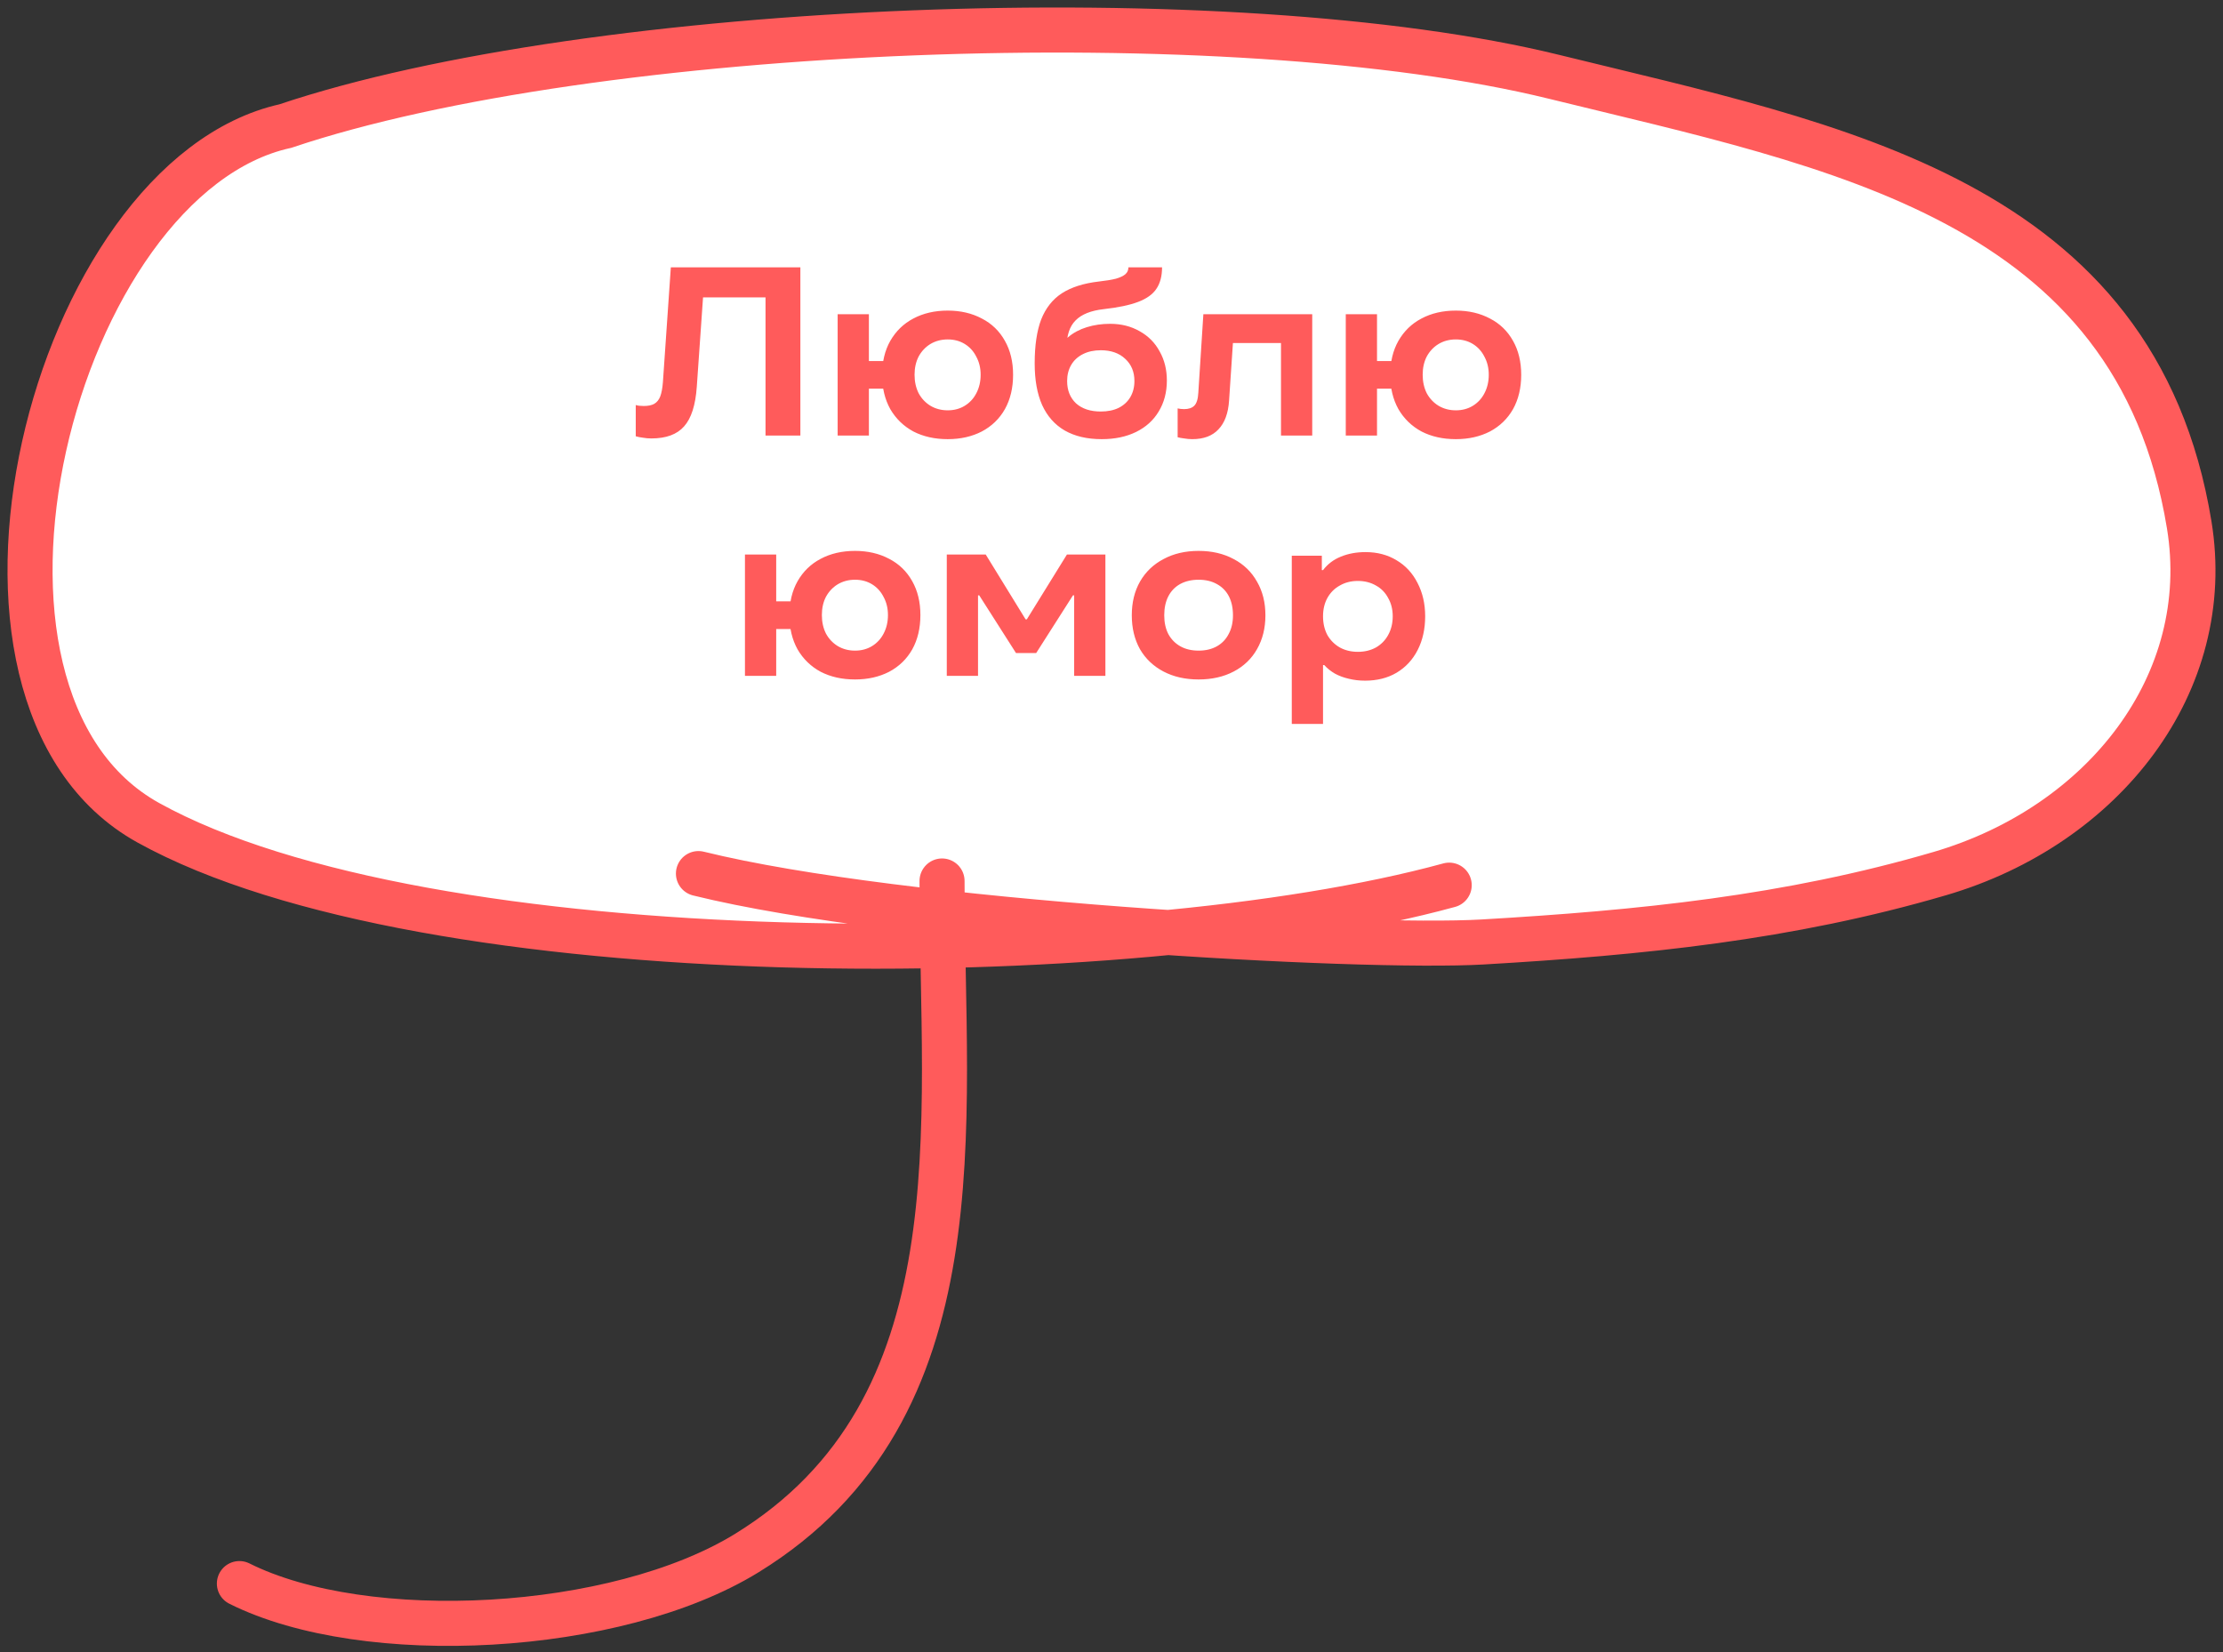 <?xml version="1.0" encoding="UTF-8"?> <svg xmlns="http://www.w3.org/2000/svg" width="148" height="110" viewBox="0 0 148 110" fill="none"><rect x="0" y="0" width="148" height="110" fill="#333333" stroke="none"/><path d="M103.482 5.119C81.969 -0.174 39.494 1.501 18.998 8.394C3.514 11.823 -5.309 46.374 9.875 54.781C24.028 62.616 54.559 64.336 77.768 62.09C86.912 62.704 95.098 62.929 98.715 62.718C109.234 62.105 119.068 61.119 129.151 58.164C140.079 54.961 147.478 45.467 145.749 34.938C142.188 13.25 122.243 9.735 103.482 5.119Z" fill="white"></path><path d="M96.483 58.936C74.987 64.815 28.4 65.037 9.875 54.781C-5.309 46.374 3.514 11.823 18.998 8.394C39.494 1.501 81.969 -0.174 103.482 5.119C122.243 9.735 142.188 13.25 145.749 34.938C147.478 45.467 140.079 54.961 129.151 58.164C119.068 61.119 109.234 62.105 98.715 62.718C90.668 63.187 60 61.5 46.5 58.165" stroke="#FF5B5B" stroke-width="3" stroke-linecap="round"></path><path d="M43.366 29.192C43.174 29.192 42.987 29.176 42.806 29.144C42.635 29.123 42.475 29.091 42.326 29.048V26.968C42.465 27.011 42.641 27.032 42.854 27.032C43.153 27.032 43.387 26.984 43.558 26.888C43.739 26.781 43.873 26.616 43.958 26.392C44.043 26.168 44.102 25.853 44.134 25.448L44.662 17.8H53.286V29H50.966V19.8H46.806L46.39 25.752C46.305 26.979 46.022 27.859 45.542 28.392C45.073 28.925 44.347 29.192 43.366 29.192ZM63.096 29.24C62.232 29.24 61.47 29.069 60.808 28.728C60.158 28.376 59.646 27.88 59.272 27.24C58.91 26.589 58.728 25.832 58.728 24.968C58.728 24.093 58.91 23.336 59.272 22.696C59.646 22.045 60.158 21.549 60.808 21.208C61.47 20.856 62.232 20.68 63.096 20.68C63.95 20.68 64.707 20.856 65.368 21.208C66.03 21.549 66.542 22.045 66.904 22.696C67.267 23.336 67.448 24.088 67.448 24.952C67.448 25.827 67.267 26.589 66.904 27.24C66.542 27.88 66.03 28.376 65.368 28.728C64.707 29.069 63.95 29.24 63.096 29.24ZM55.768 29V20.92H57.848V29H55.768ZM56.728 25.88V24.04H59.848V25.88H56.728ZM63.096 27.32C63.523 27.32 63.902 27.219 64.232 27.016C64.563 26.813 64.819 26.536 65 26.184C65.192 25.821 65.288 25.411 65.288 24.952C65.288 24.504 65.192 24.104 65 23.752C64.819 23.389 64.563 23.107 64.232 22.904C63.902 22.701 63.523 22.6 63.096 22.6C62.67 22.6 62.286 22.701 61.944 22.904C61.614 23.107 61.352 23.384 61.16 23.736C60.979 24.088 60.888 24.493 60.888 24.952C60.888 25.411 60.979 25.821 61.16 26.184C61.352 26.536 61.614 26.813 61.944 27.016C62.286 27.219 62.67 27.32 63.096 27.32ZM73.35 29.24C72.379 29.24 71.558 29.048 70.886 28.664C70.225 28.28 69.723 27.715 69.382 26.968C69.051 26.221 68.886 25.299 68.886 24.2C68.886 23.005 69.03 22.029 69.318 21.272C69.617 20.515 70.075 19.933 70.694 19.528C71.323 19.123 72.145 18.861 73.158 18.744C73.638 18.691 74.022 18.627 74.31 18.552C74.598 18.467 74.806 18.365 74.934 18.248C75.062 18.131 75.126 17.981 75.126 17.8H77.366C77.366 18.387 77.238 18.867 76.982 19.24C76.737 19.603 76.331 19.891 75.766 20.104C75.201 20.317 74.438 20.477 73.478 20.584C72.625 20.68 72.001 20.931 71.606 21.336C71.211 21.731 71.014 22.328 71.014 23.128V23.416H70.406C70.555 23.043 70.795 22.717 71.126 22.44C71.467 22.152 71.878 21.933 72.358 21.784C72.838 21.635 73.355 21.56 73.91 21.56C74.646 21.56 75.302 21.725 75.878 22.056C76.454 22.376 76.897 22.824 77.206 23.4C77.526 23.965 77.686 24.611 77.686 25.336C77.686 26.115 77.505 26.803 77.142 27.4C76.79 27.987 76.289 28.44 75.638 28.76C74.987 29.08 74.225 29.24 73.35 29.24ZM73.286 27.4C73.745 27.4 74.139 27.32 74.47 27.16C74.811 26.989 75.073 26.749 75.254 26.44C75.435 26.131 75.526 25.773 75.526 25.368C75.526 24.76 75.323 24.269 74.918 23.896C74.513 23.512 73.969 23.32 73.286 23.32C72.838 23.32 72.443 23.405 72.102 23.576C71.761 23.747 71.499 23.987 71.318 24.296C71.137 24.605 71.046 24.963 71.046 25.368C71.046 25.987 71.243 26.483 71.638 26.856C72.043 27.219 72.593 27.4 73.286 27.4ZM79.38 29.24C79.199 29.24 79.017 29.224 78.836 29.192C78.665 29.171 78.521 29.144 78.404 29.112V27.192C78.532 27.224 78.676 27.24 78.836 27.24C79.135 27.24 79.359 27.165 79.508 27.016C79.668 26.856 79.759 26.568 79.78 26.152L80.116 20.92H87.364V29H85.284V22.84H82.084L81.828 26.664C81.775 27.507 81.54 28.147 81.124 28.584C80.719 29.021 80.137 29.24 79.38 29.24ZM96.925 29.24C96.061 29.24 95.298 29.069 94.637 28.728C93.986 28.376 93.474 27.88 93.101 27.24C92.738 26.589 92.557 25.832 92.557 24.968C92.557 24.093 92.738 23.336 93.101 22.696C93.474 22.045 93.986 21.549 94.637 21.208C95.298 20.856 96.061 20.68 96.925 20.68C97.778 20.68 98.535 20.856 99.197 21.208C99.858 21.549 100.37 22.045 100.733 22.696C101.095 23.336 101.277 24.088 101.277 24.952C101.277 25.827 101.095 26.589 100.733 27.24C100.37 27.88 99.858 28.376 99.197 28.728C98.535 29.069 97.778 29.24 96.925 29.24ZM89.597 29V20.92H91.677V29H89.597ZM90.557 25.88V24.04H93.677V25.88H90.557ZM96.925 27.32C97.351 27.32 97.73 27.219 98.061 27.016C98.391 26.813 98.647 26.536 98.829 26.184C99.021 25.821 99.117 25.411 99.117 24.952C99.117 24.504 99.021 24.104 98.829 23.752C98.647 23.389 98.391 23.107 98.061 22.904C97.73 22.701 97.351 22.6 96.925 22.6C96.498 22.6 96.114 22.701 95.773 22.904C95.442 23.107 95.181 23.384 94.989 23.736C94.807 24.088 94.717 24.493 94.717 24.952C94.717 25.411 94.807 25.821 94.989 26.184C95.181 26.536 95.442 26.813 95.773 27.016C96.114 27.219 96.498 27.32 96.925 27.32ZM56.925 45.24C56.061 45.24 55.298 45.069 54.637 44.728C53.986 44.376 53.474 43.88 53.101 43.24C52.738 42.589 52.557 41.832 52.557 40.968C52.557 40.093 52.738 39.336 53.101 38.696C53.474 38.045 53.986 37.549 54.637 37.208C55.298 36.856 56.061 36.68 56.925 36.68C57.778 36.68 58.535 36.856 59.197 37.208C59.858 37.549 60.37 38.045 60.733 38.696C61.095 39.336 61.277 40.088 61.277 40.952C61.277 41.827 61.095 42.589 60.733 43.24C60.37 43.88 59.858 44.376 59.197 44.728C58.535 45.069 57.778 45.24 56.925 45.24ZM49.597 45V36.92H51.677V45H49.597ZM50.557 41.88V40.04H53.677V41.88H50.557ZM56.925 43.32C57.351 43.32 57.73 43.219 58.061 43.016C58.391 42.813 58.647 42.536 58.829 42.184C59.021 41.821 59.117 41.411 59.117 40.952C59.117 40.504 59.021 40.104 58.829 39.752C58.647 39.389 58.391 39.107 58.061 38.904C57.73 38.701 57.351 38.6 56.925 38.6C56.498 38.6 56.114 38.701 55.773 38.904C55.442 39.107 55.181 39.384 54.989 39.736C54.807 40.088 54.717 40.493 54.717 40.952C54.717 41.411 54.807 41.821 54.989 42.184C55.181 42.536 55.442 42.813 55.773 43.016C56.114 43.219 56.498 43.32 56.925 43.32ZM63.034 45V36.92H65.626L68.282 41.24H68.362L71.034 36.92H73.594V45H71.514V39.64H71.434L68.986 43.48H67.642L65.194 39.64H65.114V45H63.034ZM79.799 45.24C78.914 45.24 78.135 45.064 77.463 44.712C76.791 44.36 76.268 43.864 75.895 43.224C75.532 42.573 75.351 41.821 75.351 40.968C75.351 40.115 75.532 39.368 75.895 38.728C76.268 38.077 76.791 37.576 77.463 37.224C78.135 36.861 78.914 36.68 79.799 36.68C80.684 36.68 81.463 36.861 82.135 37.224C82.807 37.576 83.324 38.077 83.687 38.728C84.06 39.368 84.247 40.115 84.247 40.968C84.247 41.821 84.06 42.573 83.687 43.224C83.324 43.864 82.807 44.36 82.135 44.712C81.463 45.064 80.684 45.24 79.799 45.24ZM79.799 43.32C80.268 43.32 80.674 43.224 81.015 43.032C81.356 42.84 81.618 42.568 81.799 42.216C81.991 41.864 82.087 41.448 82.087 40.968C82.087 40.477 81.996 40.056 81.815 39.704C81.634 39.352 81.367 39.08 81.015 38.888C80.674 38.696 80.268 38.6 79.799 38.6C79.33 38.6 78.919 38.696 78.567 38.888C78.226 39.08 77.964 39.352 77.783 39.704C77.602 40.056 77.511 40.477 77.511 40.968C77.511 41.448 77.602 41.864 77.783 42.216C77.975 42.568 78.242 42.84 78.583 43.032C78.924 43.224 79.33 43.32 79.799 43.32ZM86.003 48.2V37H88.003V37.96H88.083C88.392 37.555 88.787 37.256 89.267 37.064C89.757 36.861 90.307 36.76 90.915 36.76C91.694 36.76 92.382 36.941 92.979 37.304C93.576 37.656 94.04 38.157 94.371 38.808C94.712 39.459 94.883 40.2 94.883 41.032C94.883 41.875 94.718 42.621 94.387 43.272C94.056 43.923 93.587 44.429 92.979 44.792C92.382 45.144 91.683 45.32 90.883 45.32C90.499 45.32 90.136 45.277 89.795 45.192C89.464 45.117 89.16 45.005 88.883 44.856C88.606 44.696 88.365 44.504 88.163 44.28H88.083V48.2H86.003ZM90.403 43.4C90.851 43.4 91.251 43.304 91.603 43.112C91.955 42.909 92.227 42.632 92.419 42.28C92.621 41.917 92.723 41.501 92.723 41.032C92.723 40.573 92.621 40.168 92.419 39.816C92.227 39.453 91.955 39.176 91.603 38.984C91.251 38.781 90.851 38.68 90.403 38.68C89.955 38.68 89.555 38.781 89.203 38.984C88.851 39.176 88.573 39.453 88.371 39.816C88.179 40.168 88.083 40.573 88.083 41.032C88.083 41.501 88.179 41.917 88.371 42.28C88.573 42.632 88.851 42.909 89.203 43.112C89.555 43.304 89.955 43.4 90.403 43.4Z" fill="#FF5B5B"></path><path d="M62.718 58.658C62.718 74.912 65.319 93.807 49.723 103.405C41.025 108.757 24.343 109.641 15.938 105.438" stroke="#FF5B5B" stroke-width="3" stroke-linecap="round"></path></svg> 